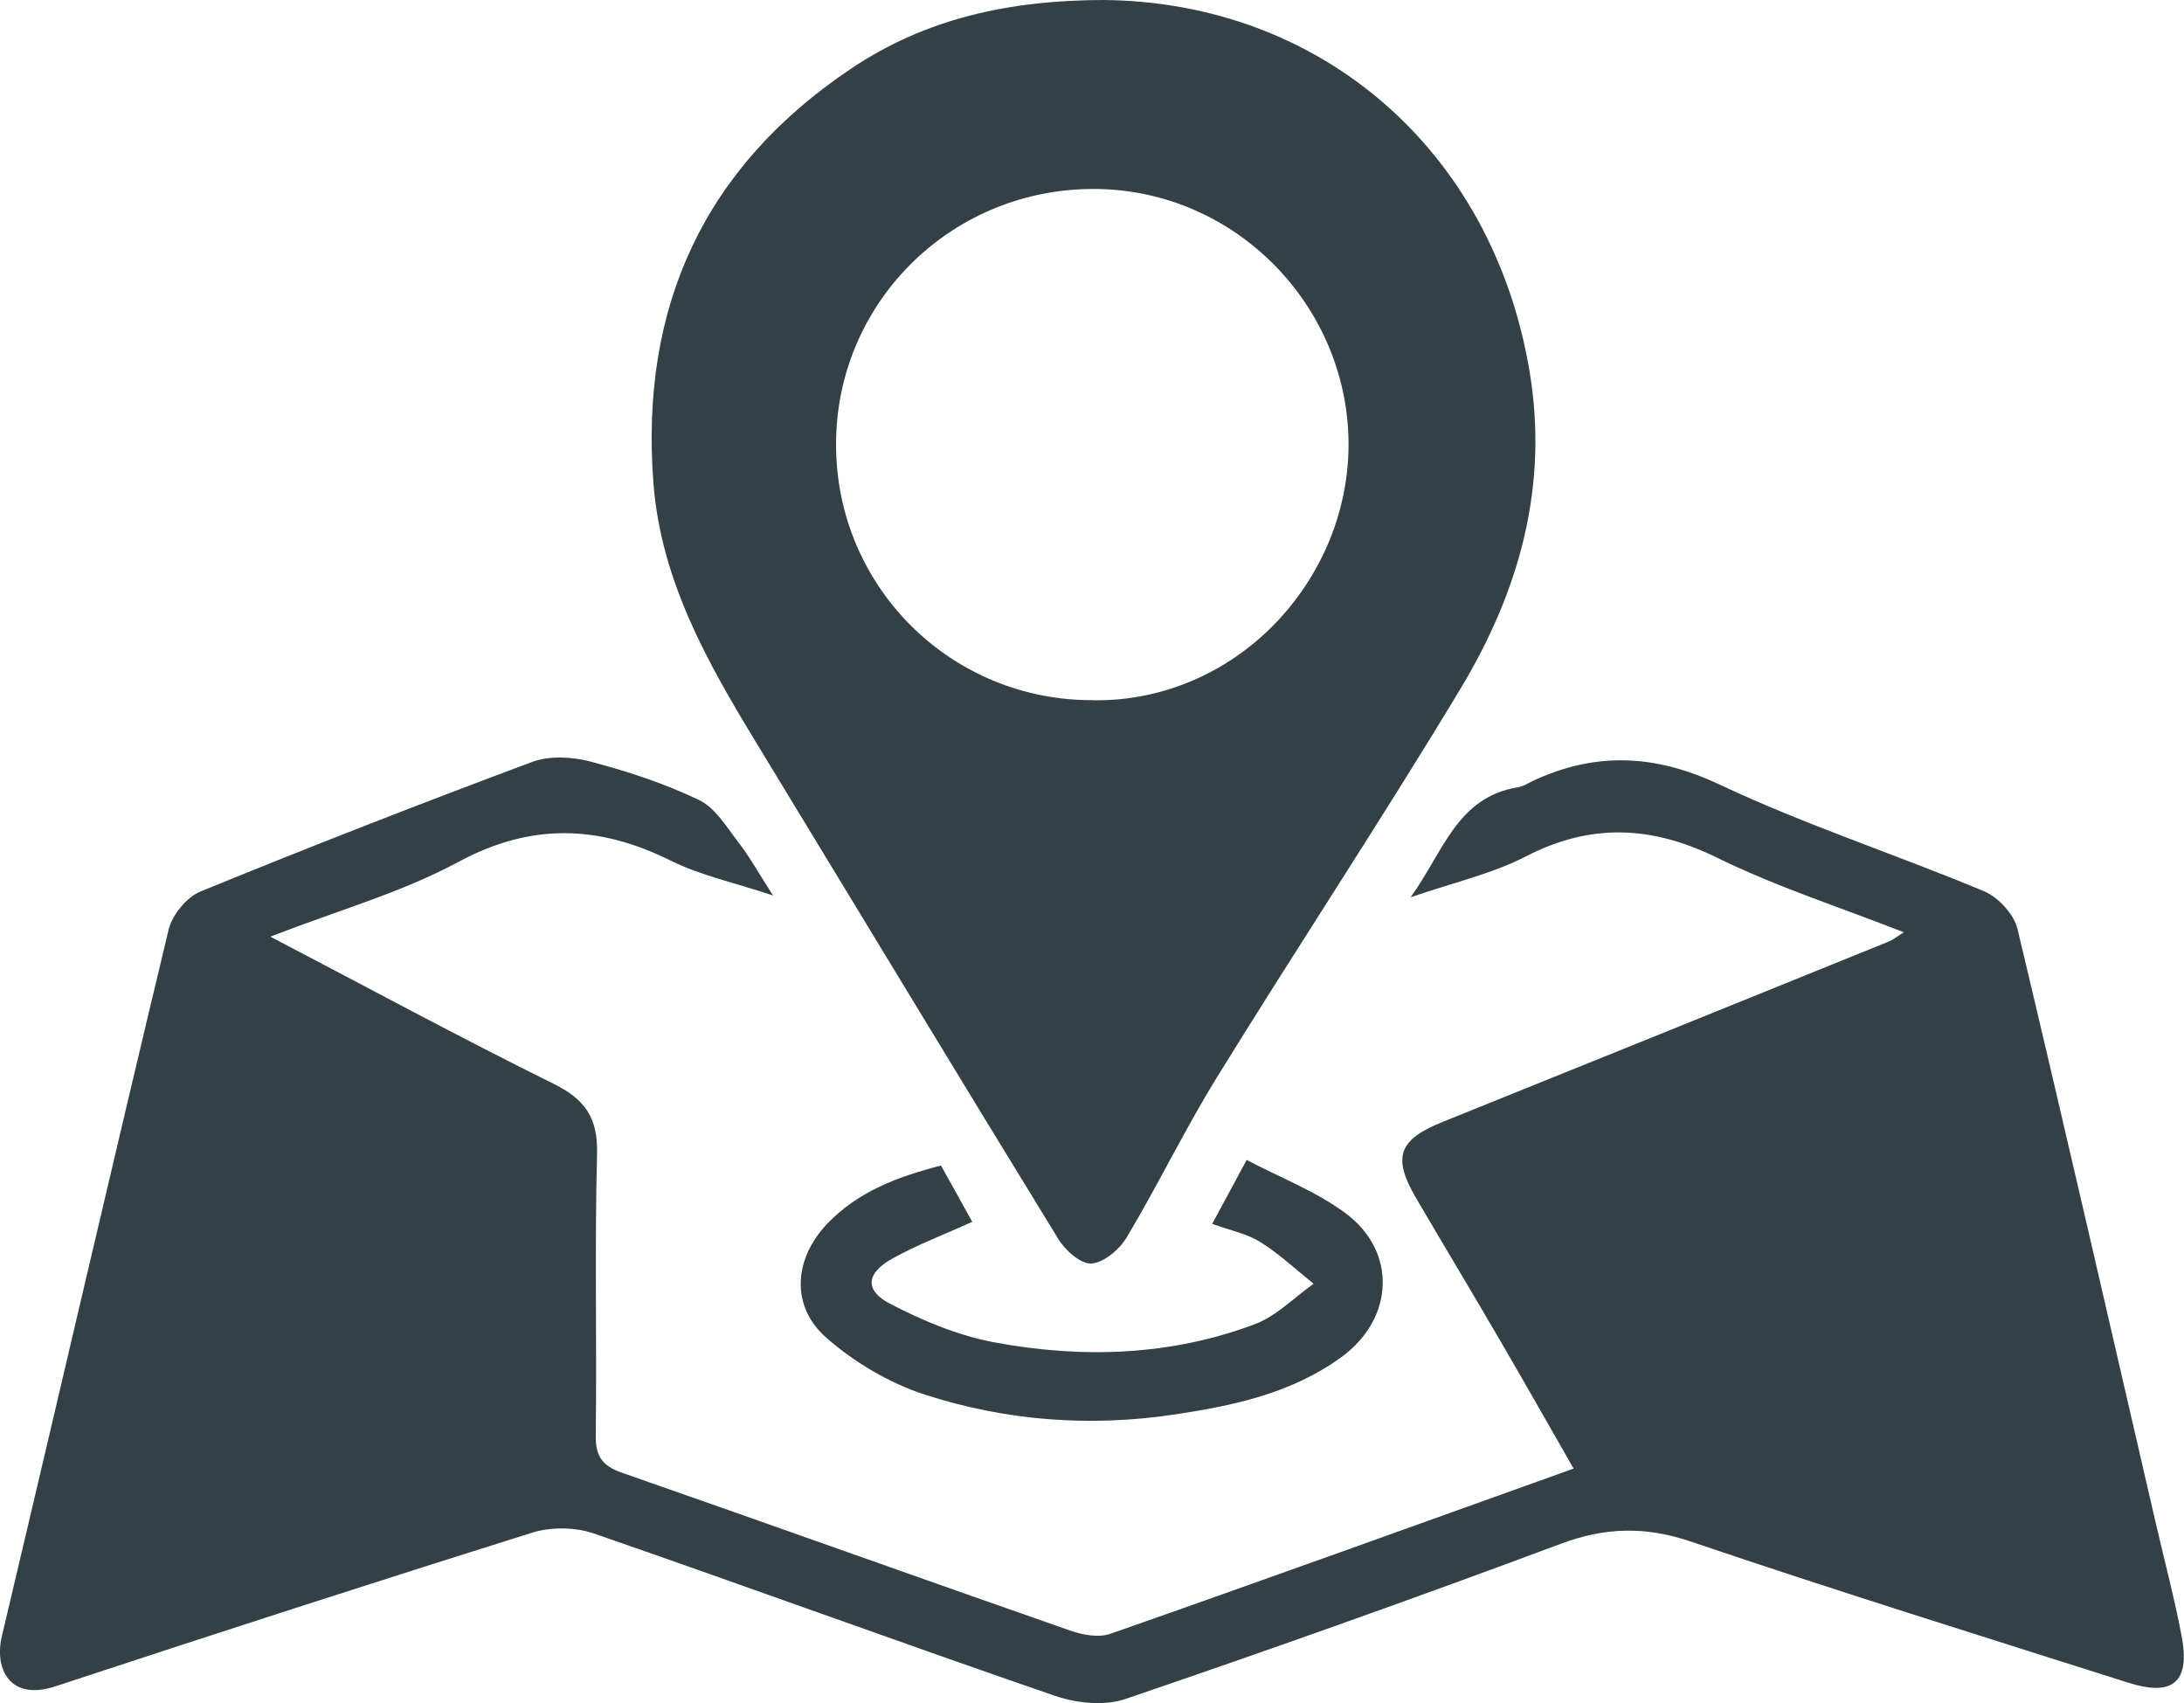 <svg width="59" height="46" viewBox="0 0 59 46" fill="none" xmlns="http://www.w3.org/2000/svg">
<g clip-path="url(#clip0_2033_970)">
<path d="M7.311 25.302C9.994 26.705 12.46 28.038 14.968 29.279C15.818 29.699 16.154 30.206 16.129 31.168C16.063 33.701 16.126 36.237 16.094 38.773C16.087 39.336 16.276 39.592 16.794 39.774C20.834 41.183 24.863 42.628 28.904 44.038C29.239 44.157 29.673 44.237 29.991 44.129C34.14 42.677 38.271 41.183 42.511 39.665C41.822 38.465 41.174 37.318 40.51 36.181C39.765 34.901 39.002 33.634 38.254 32.358C37.606 31.249 37.781 30.78 38.974 30.301C42.997 28.681 47.016 27.055 51.039 25.424C51.144 25.382 51.231 25.305 51.43 25.18C49.692 24.497 47.988 23.952 46.4 23.172C44.63 22.301 42.986 22.22 41.216 23.133C40.307 23.602 39.272 23.833 38.107 24.235C38.995 23.007 39.355 21.531 41.01 21.262C41.146 21.241 41.276 21.157 41.405 21.094C43.105 20.3 44.711 20.37 46.449 21.188C48.772 22.283 51.231 23.081 53.603 24.074C53.984 24.235 54.407 24.693 54.502 25.089C55.778 30.437 57.003 35.796 58.241 41.152C58.475 42.166 58.745 43.174 58.937 44.195C59.171 45.43 58.703 45.832 57.492 45.447C53.55 44.195 49.601 42.967 45.683 41.638C44.456 41.222 43.375 41.246 42.171 41.694C38.271 43.149 34.346 44.545 30.404 45.888C29.837 46.081 29.078 46.004 28.494 45.801C24.335 44.37 20.208 42.859 16.052 41.421C15.548 41.246 14.894 41.236 14.387 41.393C10.081 42.743 5.786 44.132 1.501 45.545C0.259 45.955 -0.157 45.066 0.049 44.199C1.557 37.839 3.029 31.469 4.554 25.113C4.649 24.714 5.044 24.228 5.418 24.078C8.385 22.864 11.372 21.699 14.377 20.579C14.845 20.405 15.457 20.44 15.954 20.569C16.955 20.835 17.955 21.16 18.885 21.608C19.33 21.821 19.637 22.35 19.959 22.766C20.26 23.154 20.498 23.588 20.883 24.186C19.847 23.84 18.931 23.647 18.119 23.245C16.178 22.283 14.359 22.217 12.383 23.28C10.851 24.106 9.133 24.588 7.311 25.295V25.302Z" fill="#334147"/>
<path d="M29.844 0C35.682 0.07 40.293 4.04 41.311 9.973C41.853 13.132 41.038 15.976 39.446 18.617C37.319 22.146 35.042 25.585 32.877 29.094C32.01 30.5 31.289 31.994 30.442 33.414C30.247 33.743 29.827 34.099 29.488 34.127C29.201 34.148 28.777 33.771 28.589 33.463C25.857 29.013 23.156 24.539 20.442 20.079C19.109 17.889 17.85 15.671 17.651 13.034C17.29 8.287 19.018 4.516 22.992 1.854C24.975 0.521 27.224 0 29.844 0ZM29.551 18.914C33.51 18.953 36.588 15.504 36.424 11.712C36.267 8.077 33.23 5.072 29.481 5.104C25.633 5.135 22.562 8.228 22.586 12.047C22.607 15.878 25.717 18.942 29.554 18.911L29.551 18.914Z" fill="#334147"/>
<path d="M32.748 33.054C33.049 32.498 33.322 31.99 33.678 31.329C34.591 31.808 35.539 32.172 36.33 32.753C37.753 33.795 37.666 35.614 36.239 36.653C34.882 37.643 33.29 37.972 31.688 38.21C29.421 38.546 27.158 38.371 24.986 37.668C24.027 37.356 23.083 36.797 22.324 36.132C21.345 35.275 21.446 33.988 22.359 33.04C23.191 32.176 24.258 31.78 25.42 31.48C25.717 32.015 25.993 32.511 26.266 33.001C25.5 33.347 24.769 33.624 24.097 33.998C23.394 34.393 23.349 34.855 24.055 35.219C24.94 35.677 25.902 36.08 26.875 36.258C29.239 36.695 31.614 36.622 33.892 35.768C34.479 35.548 34.959 35.048 35.487 34.673C35.011 34.292 34.563 33.869 34.049 33.547C33.692 33.323 33.248 33.236 32.741 33.054H32.748Z" fill="#334147"/>
</g>
<defs>
<clipPath id="clip0_2033_970">
<rect width="59" height="46" fill="white"/>
</clipPath>
</defs>
</svg>
